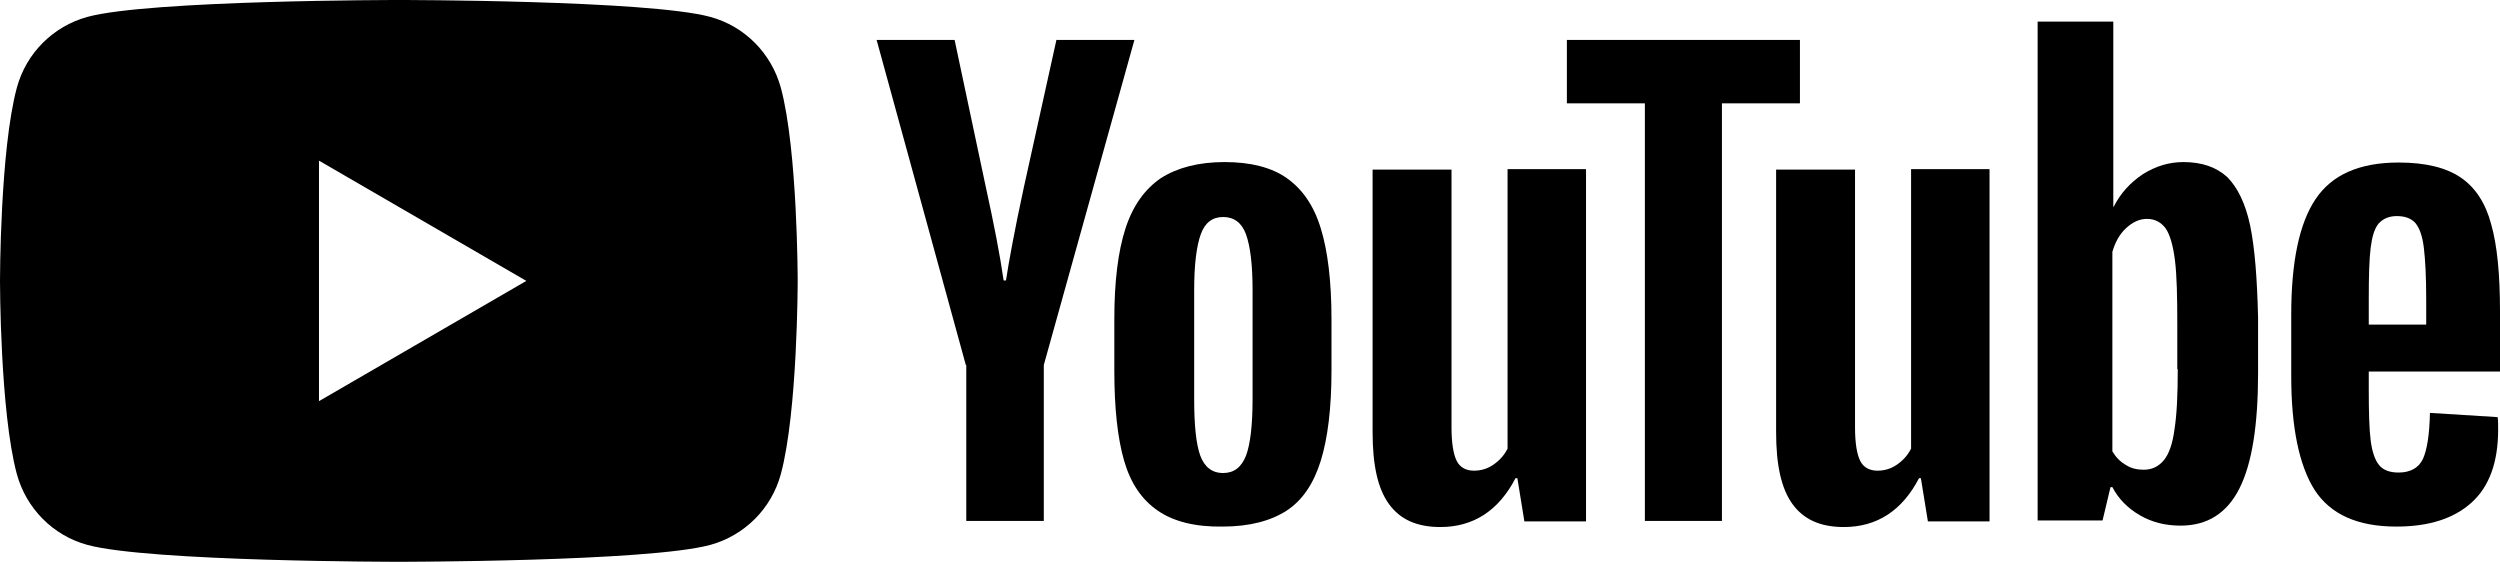 <svg width="178" height="40" viewBox="0 0 178 40" fill="none" xmlns="http://www.w3.org/2000/svg">
<path d="M55.598 6.254C54.933 3.813 53.038 1.873 50.577 1.204C46.154 -4.78432e-07 28.398 0 28.398 0C28.398 0 10.641 -4.78432e-07 6.218 1.204C3.791 1.873 1.862 3.779 1.197 6.254C-1.5856e-07 10.702 0 20 0 20C0 20 -1.5856e-07 29.298 1.197 33.746C1.862 36.187 3.758 38.127 6.218 38.796C10.641 40 28.398 40 28.398 40C28.398 40 46.154 40 50.577 38.796C53.004 38.127 54.933 36.221 55.598 33.746C56.795 29.298 56.795 20 56.795 20C56.795 20 56.795 10.702 55.598 6.254ZM22.711 28.562V11.438L37.475 20L22.711 28.562Z" fill="black"/>
<path d="M82.433 36.355C81.302 35.585 80.504 34.415 80.038 32.809C79.573 31.204 79.34 29.064 79.34 26.388V22.742C79.34 20.033 79.606 17.893 80.138 16.254C80.67 14.615 81.535 13.445 82.665 12.676C83.829 11.94 85.326 11.539 87.188 11.539C89.017 11.539 90.513 11.906 91.61 12.676C92.708 13.445 93.539 14.615 94.038 16.254C94.537 17.86 94.802 20.033 94.802 22.742V26.388C94.802 29.064 94.537 31.204 94.038 32.809C93.539 34.415 92.741 35.619 91.61 36.355C90.48 37.09 88.95 37.492 87.055 37.492C85.093 37.525 83.53 37.124 82.433 36.355ZM88.717 32.441C89.017 31.639 89.183 30.301 89.183 28.428V20.636C89.183 18.829 89.017 17.525 88.717 16.689C88.418 15.853 87.853 15.451 87.088 15.451C86.323 15.451 85.791 15.853 85.492 16.689C85.193 17.525 85.026 18.829 85.026 20.636V28.428C85.026 30.268 85.159 31.605 85.459 32.441C85.758 33.244 86.29 33.679 87.088 33.679C87.853 33.679 88.385 33.278 88.717 32.441Z" fill="black"/>
<path d="M168.656 26.455V27.726C168.656 29.331 168.689 30.535 168.789 31.338C168.889 32.141 169.088 32.742 169.388 33.11C169.687 33.478 170.152 33.645 170.784 33.645C171.616 33.645 172.214 33.311 172.513 32.676C172.813 32.007 172.979 30.936 173.012 29.398L177.834 29.699C177.867 29.933 177.867 30.201 177.867 30.602C177.867 32.91 177.235 34.649 175.972 35.786C174.708 36.923 172.946 37.492 170.618 37.492C167.858 37.492 165.929 36.622 164.799 34.883C163.701 33.144 163.136 30.435 163.136 26.789V22.408C163.136 18.662 163.701 15.92 164.865 14.181C166.029 12.441 167.991 11.572 170.784 11.572C172.713 11.572 174.176 11.94 175.207 12.642C176.238 13.345 176.969 14.448 177.368 15.953C177.8 17.458 178 19.532 178 22.174V26.455H168.656ZM169.354 15.92C169.055 16.288 168.889 16.856 168.789 17.659C168.689 18.462 168.656 19.666 168.656 21.304V23.11H172.746V21.304C172.746 19.699 172.68 18.495 172.58 17.659C172.48 16.823 172.281 16.254 171.981 15.886C171.682 15.552 171.25 15.385 170.651 15.385C170.086 15.385 169.654 15.585 169.354 15.92Z" fill="black"/>
<path d="M68.766 25.987L62.415 2.843H67.968L70.196 13.345C70.761 15.92 71.193 18.127 71.459 19.967H71.626C71.825 18.662 72.224 16.455 72.889 13.378L75.217 2.843H80.77L74.319 25.987V37.09H68.799V25.987H68.766Z" fill="black"/>
<path d="M112.925 37.124H108.536L108.037 34.047H107.904C106.707 36.355 104.911 37.525 102.55 37.525C100.888 37.525 99.691 36.99 98.893 35.886C98.094 34.783 97.729 33.11 97.729 30.769V12.074H103.348V30.435C103.348 31.538 103.481 32.341 103.714 32.809C103.947 33.278 104.379 33.512 104.945 33.512C105.443 33.512 105.909 33.378 106.341 33.077C106.773 32.776 107.106 32.408 107.339 31.94V12.04H112.925V37.124Z" fill="black"/>
<path d="M141.655 37.124H137.266L136.767 34.047H136.634C135.437 36.355 133.641 37.525 131.28 37.525C129.618 37.525 128.421 36.99 127.623 35.886C126.825 34.783 126.459 33.11 126.459 30.769V12.074H132.078V30.435C132.078 31.538 132.211 32.341 132.444 32.809C132.677 33.278 133.109 33.512 133.675 33.512C134.173 33.512 134.639 33.378 135.071 33.077C135.503 32.776 135.836 32.408 136.069 31.94V12.04H141.655V37.124Z" fill="black"/>
<path d="M128.155 7.358H122.602V37.09H117.115V7.358H111.562V2.843H128.155V7.358Z" fill="black"/>
<path d="M160.21 16.053C159.877 14.482 159.312 13.345 158.581 12.609C157.816 11.906 156.785 11.539 155.455 11.539C154.424 11.539 153.46 11.839 152.562 12.408C151.664 13.01 150.966 13.779 150.5 14.716H150.467V1.538H145.08V37.057H149.702L150.268 34.682H150.401C150.833 35.518 151.498 36.187 152.362 36.689C153.227 37.191 154.191 37.425 155.255 37.425C157.151 37.425 158.547 36.555 159.445 34.783C160.343 33.01 160.775 30.268 160.775 26.555V22.609C160.709 19.833 160.543 17.659 160.21 16.053ZM155.056 26.288C155.056 28.127 154.989 29.532 154.823 30.569C154.69 31.605 154.424 32.341 154.058 32.776C153.693 33.211 153.227 33.445 152.628 33.445C152.163 33.445 151.731 33.344 151.365 33.11C150.966 32.876 150.667 32.575 150.401 32.141V17.926C150.6 17.258 150.899 16.689 151.365 16.254C151.83 15.819 152.329 15.585 152.861 15.585C153.426 15.585 153.859 15.819 154.191 16.254C154.491 16.689 154.723 17.458 154.856 18.528C154.989 19.599 155.023 21.104 155.023 23.077V26.288H155.056Z" fill="black"/>
</svg>
